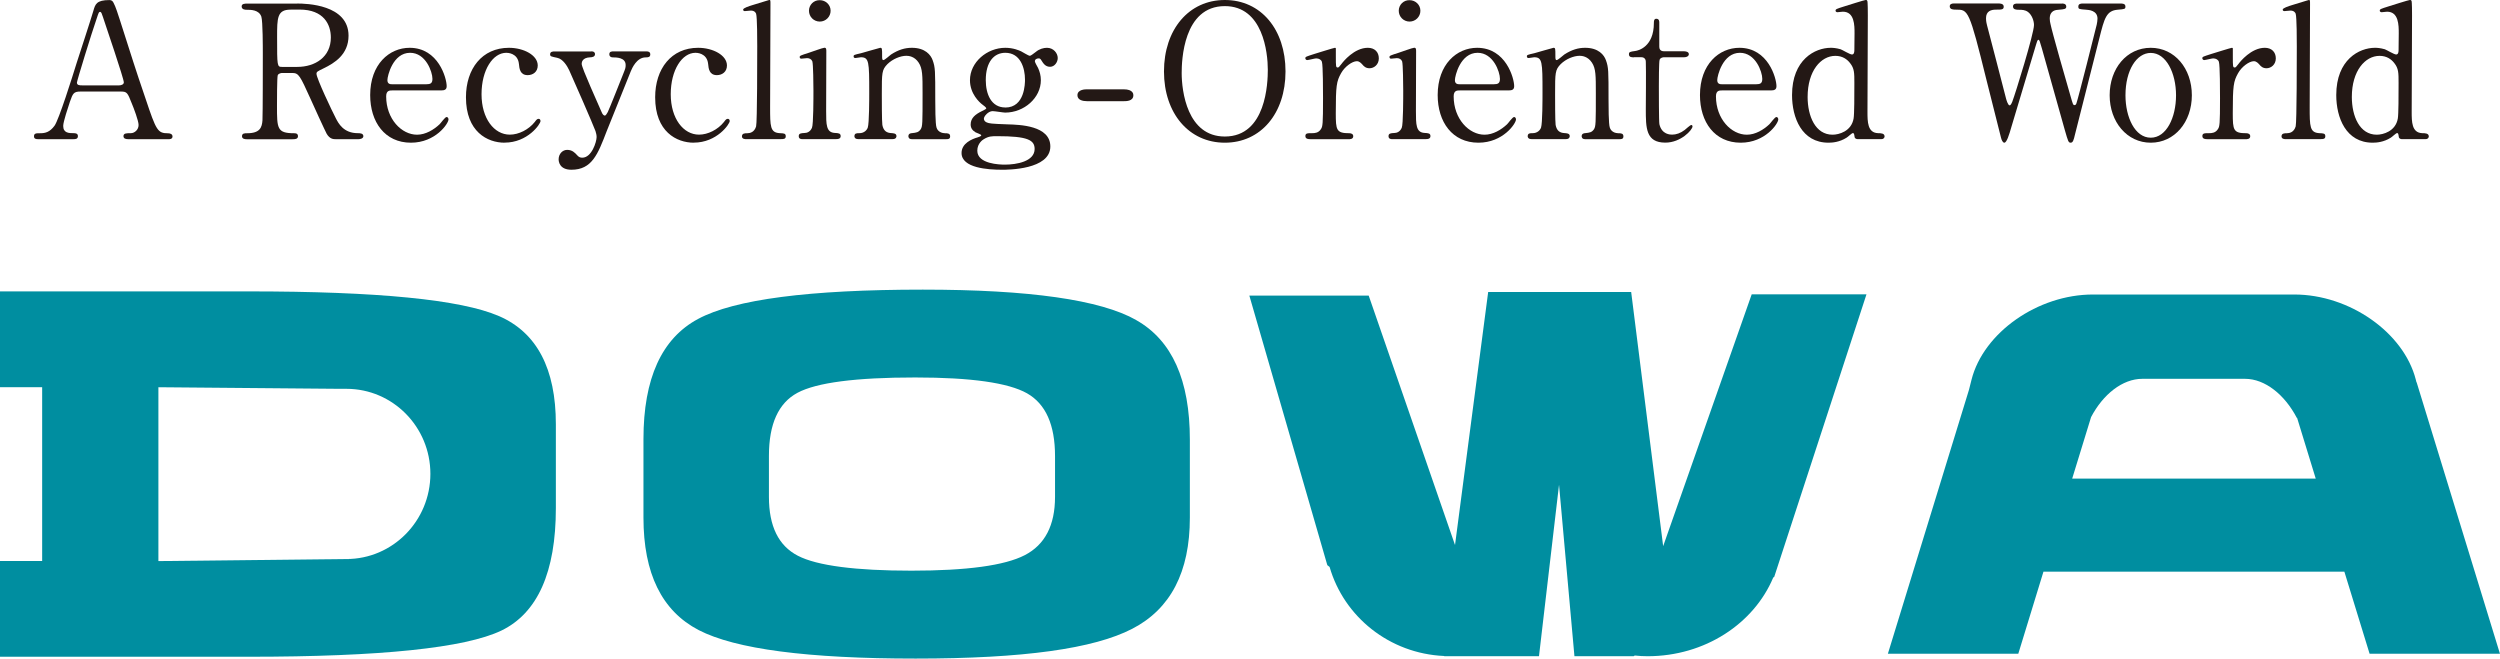 <?xml version="1.0" encoding="UTF-8"?><svg id="_レイヤー_2" xmlns="http://www.w3.org/2000/svg" viewBox="0 0 425.2 112.01"><defs><style>.cls-1{fill:#008ea0;}.cls-1,.cls-2{stroke-width:0px;}.cls-2{fill:#231815;}</style></defs><g id="_レイヤー_1-2"><path class="cls-1" d="M193.24,54.43c-6.07-3.44-18.17-5.17-36.29-5.17-19.3,0-32.03,1.66-38.21,4.98-6.2,3.31-9.3,10.13-9.3,20.44v13.36c0,9.5,3.13,15.86,9.38,19.12,6.26,3.24,18.56,4.85,36.91,4.85s30.29-1.68,36.83-5.06c6.53-3.37,9.81-9.66,9.81-18.9v-13.27c0-10.14-3.04-16.91-9.13-20.34M179.44,84.51c0,4.84-1.72,8.14-5.14,9.91-3.43,1.77-9.86,2.64-19.29,2.64s-16.05-.84-19.31-2.54c-3.29-1.7-4.92-5.02-4.92-10.01v-6.99c0-5.41,1.62-8.97,4.85-10.71,3.24-1.74,9.92-2.61,20.03-2.61,9.5,0,15.83.9,19.01,2.69,3.19,1.81,4.77,5.37,4.77,10.68v6.94Z"/><path class="cls-1" d="M84.86,53.76c-6.44-2.8-20.63-4.2-42.58-4.2H0v16.29h7.17v29.57H0v16.28h42.28c22.49,0,36.81-1.49,43.01-4.46,6.13-2.98,9.25-9.92,9.25-20.83v-14.24c0-9.47-3.23-15.61-9.67-18.41M58.92,95.08l-31.98.35v-29.57s30.05.27,30.76.27h1.22c7.88,0,14.28,6.47,14.28,14.46s-6.4,14.49-14.28,14.49"/><path class="cls-1" d="M411.02,65.02h-.03c-.03-.16-.08-.29-.11-.45-2.05-8.01-11.27-14.48-20.66-14.48h-34.26c-9.36,0-18.6,6.47-20.64,14.48-.15.6-.3,1.19-.44,1.74l-13.79,44.88h22.18l4.28-13.96h51.18l4.29,13.96h22.17l-14.17-46.17ZM352.44,81.39l3.21-10.45c2.03-3.87,5.34-6.51,8.71-6.51h17.48c3.39,0,6.75,2.7,8.8,6.64h.05l3.17,10.33h-41.42Z"/><path class="cls-1" d="M317.45,50.06h-19.52l-15.06,42.83-5.44-43.23h-24.32l-5.64,43.04-14.68-42.42h-20.3l13.26,45.84.39.31c2.44,8.46,10.17,14.73,19.47,15.14l.05.04h16.09l3.41-29.16,2.62,29.16h10.07l.19-.12c.72.08,1.44.12,2.18.12,9.77,0,18.09-5.56,21.37-13.38l.17-.12,15.69-48.05Z"/><path class="cls-2" d="M21.76,23.67c-.35,0-.76-.09-.76-.51,0-.51.51-.51,1.27-.51.6,0,1.3-.57,1.3-1.39,0-.7-.82-2.88-1.17-3.7-.7-1.77-.79-1.99-1.84-1.99h-6.87c-1.17,0-1.3.32-1.8,1.74-.28.85-1.14,3.39-1.14,4.11,0,1.23,1.01,1.23,1.77,1.23.38,0,.73.06.73.51,0,.51-.47.51-.73.51h-6.08c-.25,0-.66-.03-.66-.47,0-.54.35-.54,1.08-.54.85,0,1.61-.19,2.41-1.27.73-.98,3.07-8.42,3.76-10.66.41-1.27,2.44-7.47,2.85-8.89.32-1.11.51-1.83,2.75-1.83.38,0,.57.22.7.51.29.48.82,2.12,1.05,2.85,2.21,6.87,2.4,7.63,4.4,13.48,1.8,5.38,2.03,5.82,3.83,5.82.41,0,.73.19.73.54,0,.47-.51.47-.73.47h-6.84ZM20.27,14.52c.35,0,.79-.16.79-.51,0-.66-3.01-9.46-3.57-11.17-.19-.54-.25-.82-.48-.82-.19,0-.22.09-.57,1.14-.89,2.56-3.36,10.6-3.36,10.88,0,.48.48.48.89.48h6.3Z"/><path class="cls-2" d="M50.55.6c1.52,0,8.73.16,8.73,5.47,0,3.23-2.44,4.68-4.21,5.54-1.11.54-1.24.6-1.24.95,0,.76,2.66,6.36,3.29,7.56.44.85,1.3,2.53,3.73,2.53.32,0,.95,0,.95.51,0,.44-.63.51-.79.51h-3.96c-.32,0-.95,0-1.49-.92-.19-.32-2.44-5.22-2.78-6.01-1.74-3.83-1.96-4.33-3.07-4.33h-1.74c-.22,0-.63.13-.73.38-.13.32-.13,4.49-.13,5.22,0,3.83,0,4.65,2.91,4.65.22,0,.66,0,.66.51s-.57.51-.92.51h-7.81c-.32,0-.79-.06-.79-.51,0-.51.44-.51.89-.51,2.18,0,2.5-1.01,2.59-2.18.06-1.08.06-9.78.06-11.26,0-1.17,0-5.6-.25-6.39-.41-1.17-1.77-1.17-2.5-1.17-.19,0-.85,0-.85-.57,0-.48.57-.48.95-.48h8.48ZM49.41,1.64c-2.28,0-2.28,1.42-2.28,4.68,0,4.97,0,5.06.85,5.06h2.56c3.1,0,5.73-1.71,5.73-5,0-2.21-1.2-4.75-5.32-4.75h-1.55Z"/><path class="cls-2" d="M66.69,15.38c-.41,0-1.01,0-1.01,1.01,0,3.86,2.63,6.52,5.25,6.52,1.46,0,2.85-.85,3.83-1.77.19-.16.92-1.24,1.2-1.24.16,0,.32.16.32.41,0,.7-2.21,3.96-6.39,3.96-4.43,0-6.93-3.51-6.93-8.1,0-5.25,3.26-8.04,6.71-8.04,4.9,0,6.3,5.19,6.3,6.52,0,.57-.32.73-.95.73h-8.32ZM72.51,14.33c.7,0,1.04-.16,1.04-.92,0-1.2-1.14-4.43-3.8-4.43-2.94,0-3.86,3.95-3.86,4.65s.54.7.82.7h5.79Z"/><path class="cls-2" d="M85.83,24.27c-2.94,0-6.58-1.87-6.58-7.72,0-4.87,2.75-8.42,7.31-8.42,2.53,0,4.9,1.27,4.9,3.01,0,1.08-.82,1.64-1.71,1.64-1.3,0-1.42-1.11-1.49-1.9-.19-1.9-1.99-1.9-2.15-1.9-2.28,0-4.21,2.91-4.21,7.05s2.15,6.87,4.81,6.87c1.52,0,3.2-.85,4.24-2.15.28-.38.41-.54.66-.54.13,0,.32.09.32.38,0,.51-2.18,3.67-6.11,3.67Z"/><path class="cls-2" d="M100.54,8.73c.6,0,.66.32.66.48,0,.47-.54.54-.85.54-1.27.06-1.42.79-1.42,1.11,0,.7,2.85,6.9,3.39,8.2.16.41.38.6.54.6.19,0,.38-.38.51-.6.28-.57,2.06-5.06,2.6-6.42.41-1.01.44-1.14.44-1.58,0-1.3-1.61-1.3-2.21-1.3-.32,0-.57-.19-.57-.51,0-.51.41-.51.76-.51h5.51c.22,0,.7,0,.7.51s-.44.51-.79.51c-1.52,0-2.31,1.84-2.53,2.37-.22.51-3.99,9.97-4.11,10.22-1.49,3.89-2.5,6.52-5.98,6.52-2.03,0-2.18-1.39-2.18-1.77,0-.92.66-1.61,1.45-1.61.85,0,1.3.47,1.68.89.28.32.51.44.89.44,1.61,0,2.44-2.72,2.44-3.51,0-.32-.09-.7-.19-1.01-.32-.92-4.08-9.53-4.46-10.32-.35-.76-1.08-1.96-2.06-2.15-1.01-.22-1.2-.22-1.2-.6,0-.48.51-.48.76-.48h6.26Z"/><path class="cls-2" d="M118.01,24.27c-2.94,0-6.58-1.87-6.58-7.72,0-4.87,2.75-8.42,7.31-8.42,2.53,0,4.9,1.27,4.9,3.01,0,1.08-.82,1.64-1.71,1.64-1.3,0-1.42-1.11-1.49-1.9-.19-1.9-1.99-1.9-2.15-1.9-2.28,0-4.21,2.91-4.21,7.05s2.15,6.87,4.81,6.87c1.52,0,3.2-.85,4.24-2.15.28-.38.41-.54.66-.54.13,0,.32.09.32.38,0,.51-2.18,3.67-6.11,3.67Z"/><path class="cls-2" d="M126.95,23.67c-.19,0-.76,0-.76-.47,0-.54.51-.54.92-.54.44,0,1.2-.16,1.49-1.17.19-.66.19-11.9.19-13.61,0-.92,0-4.94-.19-5.54-.06-.19-.29-.54-.89-.54-.13,0-.85.09-1.04.09s-.28-.13-.28-.25c0-.28,1.04-.6,1.55-.76.22-.06,2.88-.89,2.91-.89.19,0,.19.09.19.73,0,2.5-.06,14.68-.06,17.44,0,3.35,0,4.4,1.65,4.49.7.03,1.01.03,1.01.54,0,.47-.41.47-.79.47h-5.89Z"/><path class="cls-2" d="M136.58,23.67c-.28,0-.73,0-.73-.51,0-.48.38-.51.98-.54.41,0,.98-.19,1.27-.89.25-.54.25-5.16.25-6.3,0-.89-.03-4.56-.19-5-.16-.38-.51-.54-.89-.54-.16,0-.95.09-.98.09-.13,0-.28-.06-.28-.28s.16-.28,1.58-.73c.41-.13,2.37-.85,2.63-.85.32,0,.32.28.32.6,0,1.42-.03,8.54-.03,10.16,0,2.31,0,3.64,1.46,3.73.63.03,1.01.06,1.01.54,0,.51-.54.51-.76.51h-5.63ZM137.59,1.83c0-1.01.82-1.83,1.84-1.8,1.01,0,1.84.79,1.84,1.8s-.82,1.84-1.84,1.84-1.84-.82-1.84-1.84Z"/><path class="cls-2" d="M155.07,23.67c-.57,0-.57-.44-.57-.51,0-.44.41-.51.57-.51.82-.09,1.14-.13,1.52-.66.32-.51.32-1.04.32-6.14,0-3.01,0-4.18-.66-5.19-.7-1.08-1.71-1.17-2.09-1.17-1.01,0-2.34.54-3.23,1.42-.95.98-.95,1.46-.95,5.09,0,.82,0,4.68.09,5.25.19,1.01.73,1.36,1.55,1.39.32.03.85.03.85.51,0,.06,0,.51-.63.51h-5.89c-.63,0-.63-.44-.63-.47,0-.54.38-.54.85-.54.79,0,1.27-.51,1.42-.95.25-.73.25-4.94.25-6.04,0-5.13-.03-5.92-1.42-5.92-.13,0-.79.13-.92.13s-.32-.03-.32-.28.13-.28,1.27-.54c.51-.13,3.16-.92,3.26-.92.32,0,.32.13.32,1.39,0,.44,0,.7.22.7s1.11-.82,1.3-.95c1.27-.82,2.37-1.14,3.54-1.14,2.28,0,3.23,1.23,3.54,2.12.44,1.23.44,1.77.44,6.68,0,.95,0,4.21.22,4.78.06.22.38.92,1.42.95.51,0,.89.03.89.54,0,.47-.38.47-.63.47h-5.92Z"/><path class="cls-2" d="M173.67,8.73c.22.09,1.23.76,1.49.76.16,0,.6-.35,1.01-.66.6-.51,1.33-.7,1.9-.7,1.11,0,1.83.92,1.83,1.74,0,.7-.54,1.49-1.3,1.49-.82,0-1.17-.6-1.49-1.11-.16-.29-.32-.32-.44-.32-.25,0-.66.1-.66.51,0,.16.44.92.54,1.11.28.6.48,1.3.48,2.09,0,3.01-2.85,5.51-6.08,5.51-.29,0-1.77-.25-2.12-.25-.76,0-1.49.89-1.49,1.27s.28.57.51.66c.41.16.6.22,3.51.32,2.06.06,7.28.19,7.28,3.76,0,3.96-7.28,3.96-8.2,3.96-2.4,0-6.9-.28-6.9-2.85,0-1.64,1.74-2.37,2.75-2.66.19-.06.6-.19.6-.35s-.82-.41-.98-.51c-.51-.32-.82-.7-.82-1.33,0-1.11.82-1.74,1.93-2.28.38-.19.73-.35.73-.47s-.47-.51-.66-.63c-.51-.38-2.12-1.84-2.12-4.15,0-3.07,2.91-5.51,6.01-5.51,1.36,0,2.34.44,2.69.6ZM170.91,28c1.99,0,5.06-.54,5.06-2.66,0-1.52-1.17-2.18-6.36-2.18-.92,0-1.45,0-2.28.51-.16.09-1.11.7-1.11,1.96,0,2.28,3.86,2.37,4.68,2.37ZM170.98,18.29c3.35,0,3.35-4.18,3.35-4.75,0-1.96-.76-4.56-3.35-4.56-1.9,0-3.32,1.52-3.32,4.65,0,2.37.92,4.65,3.32,4.65Z"/><path class="cls-2" d="M184.9,17.21c-.74,0-1.65-.19-1.65-1.01,0-1.01,1.36-1.01,1.65-1.01h6.21c1.65,0,1.65.85,1.65,1.01,0,1.01-1.19,1.01-1.65,1.01h-6.21Z"/><path class="cls-2" d="M208.32,24.27c-6.11,0-10.35-5-10.35-12.12s4.21-12.15,10.35-12.15,10.32,5,10.32,12.15-4.21,12.12-10.32,12.12ZM215.63,11.86c0-2.91-.82-10.82-7.31-10.82-7.09,0-7.34,9.3-7.34,11.39,0,3.04.92,10.79,7.34,10.79,7.06,0,7.31-9.21,7.31-11.36Z"/><path class="cls-2" d="M222.84,23.67c-.22,0-.82,0-.82-.51s.32-.51,1.2-.51c.38,0,1.04-.03,1.45-.7.29-.44.35-.82.35-5.25,0-1.01,0-5.63-.19-6.17-.09-.35-.48-.6-.98-.6-.22,0-1.3.29-1.52.29-.19,0-.32-.16-.32-.32,0-.25.16-.28,1.55-.73.44-.13,3.32-1.04,3.48-1.04.09,0,.13.03.16.09v1.39c0,1.68,0,1.87.32,1.87.16,0,.22-.06.66-.63.25-.35,2.15-2.72,4.46-2.72,1.17,0,1.87.73,1.87,1.8s-.82,1.68-1.58,1.68c-.66,0-.98-.35-1.24-.66-.19-.19-.47-.54-.92-.54-.79,0-2.09.95-2.69,2.06-.76,1.36-.89,2.09-.89,6.77,0,2.88.09,3.42,2.31,3.42.25,0,.66.09.66.51,0,.51-.57.51-.82.51h-6.52Z"/><path class="cls-2" d="M236.89,23.67c-.28,0-.73,0-.73-.51,0-.48.38-.51.98-.54.41,0,.98-.19,1.27-.89.25-.54.25-5.16.25-6.3,0-.89-.03-4.56-.19-5-.16-.38-.51-.54-.89-.54-.16,0-.95.09-.98.09-.13,0-.28-.06-.28-.28s.16-.28,1.58-.73c.41-.13,2.37-.85,2.63-.85.32,0,.32.28.32.6,0,1.42-.03,8.54-.03,10.16,0,2.31,0,3.64,1.46,3.73.63.03,1.01.06,1.01.54,0,.51-.54.51-.76.51h-5.63ZM237.9,1.83c0-1.01.82-1.83,1.84-1.8,1.01,0,1.84.79,1.84,1.8s-.82,1.84-1.84,1.84-1.84-.82-1.84-1.84Z"/><path class="cls-2" d="M248.25,15.38c-.41,0-1.01,0-1.01,1.01,0,3.86,2.63,6.52,5.25,6.52,1.46,0,2.85-.85,3.83-1.77.19-.16.92-1.24,1.2-1.24.16,0,.32.16.32.41,0,.7-2.21,3.96-6.39,3.96-4.43,0-6.93-3.51-6.93-8.1,0-5.25,3.26-8.04,6.71-8.04,4.9,0,6.3,5.19,6.3,6.52,0,.57-.32.73-.95.73h-8.32ZM254.07,14.33c.7,0,1.04-.16,1.04-.92,0-1.2-1.14-4.43-3.8-4.43-2.94,0-3.86,3.95-3.86,4.65s.54.7.82.7h5.79Z"/><path class="cls-2" d="M269.58,23.67c-.57,0-.57-.44-.57-.51,0-.44.41-.51.57-.51.82-.09,1.14-.13,1.52-.66.32-.51.32-1.04.32-6.14,0-3.01,0-4.18-.66-5.19-.7-1.08-1.71-1.17-2.09-1.17-1.01,0-2.34.54-3.23,1.42-.95.98-.95,1.46-.95,5.09,0,.82,0,4.68.09,5.25.19,1.01.73,1.36,1.55,1.39.32.03.85.03.85.51,0,.06,0,.51-.63.51h-5.89c-.63,0-.63-.44-.63-.47,0-.54.38-.54.85-.54.79,0,1.27-.51,1.42-.95.25-.73.25-4.94.25-6.04,0-5.13-.03-5.92-1.42-5.92-.13,0-.79.13-.92.13s-.32-.03-.32-.28.13-.28,1.27-.54c.51-.13,3.16-.92,3.26-.92.32,0,.32.13.32,1.39,0,.44,0,.7.22.7s1.11-.82,1.3-.95c1.27-.82,2.37-1.14,3.54-1.14,2.28,0,3.23,1.23,3.54,2.12.44,1.23.44,1.77.44,6.68,0,.95,0,4.21.22,4.78.06.22.38.92,1.42.95.51,0,.89.03.89.54,0,.47-.38.47-.63.47h-5.92Z"/><path class="cls-2" d="M277.9,9.75c-.35,0-.85,0-.85-.51,0-.41.16-.44,1.08-.57.51-.06,3.16-.7,3.16-4.75,0-.28,0-.73.41-.73.51,0,.51.47.51.66v4.08c0,.29.09.79.79.79h3.35c.32,0,.89.06.89.51,0,.19-.19.51-.85.51h-3.39c-.09,0-.57.03-.73.41-.13.35-.13,3.89-.13,4.52,0,.95,0,6.01.09,6.46.41,1.77,1.87,1.77,2.18,1.77.66,0,1.42-.25,2.12-.79.19-.13.92-.85,1.14-.85.13,0,.19.13.19.25,0,.57-1.96,2.75-4.62,2.75-3.32,0-3.32-2.5-3.32-5.7,0-.09.06-6.96,0-8.04,0-.16-.03-.79-.79-.79h-1.23Z"/><path class="cls-2" d="M292.86,15.38c-.41,0-1.01,0-1.01,1.01,0,3.86,2.63,6.52,5.25,6.52,1.46,0,2.85-.85,3.83-1.77.19-.16.92-1.24,1.2-1.24.16,0,.32.16.32.41,0,.7-2.21,3.96-6.39,3.96-4.43,0-6.93-3.51-6.93-8.1,0-5.25,3.26-8.04,6.71-8.04,4.9,0,6.3,5.19,6.3,6.52,0,.57-.32.73-.95.73h-8.32ZM298.69,14.33c.7,0,1.04-.16,1.04-.92,0-1.2-1.14-4.43-3.8-4.43-2.94,0-3.86,3.95-3.86,4.65s.54.7.82.7h5.79Z"/><path class="cls-2" d="M316.02,23.67c-.29,0-.57-.09-.6-.44-.06-.41-.09-.6-.28-.6s-.89.7-1.08.79c-1.2.76-2.41.85-3.07.85-4.56,0-6.2-4.27-6.2-8.1,0-6.04,3.92-8.04,6.58-8.04.35,0,.92.03,1.68.25.28.09,1.58.89,1.93.89.38,0,.41-.48.41-.76,0-.38.03-2.37.03-2.82,0-1.39,0-3.7-1.99-3.7-.16,0-.85.09-.92.09-.13,0-.32-.09-.32-.25,0-.28.16-.32,1.45-.73.41-.13,3.51-1.11,3.7-1.11.06,0,.16,0,.25.16.09.13.09,2.12.09,2.47,0,2.34-.06,13.8-.06,16.39,0,1.68,0,3.58,1.8,3.64.54,0,1.11.03,1.11.57,0,.09-.09.44-.51.44h-4.02ZM315.26,20.16c.13-.7.13-4.02.13-6.01,0-1.77,0-2.5-.73-3.42-.51-.66-1.3-1.23-2.5-1.23-2.47,0-4.72,2.56-4.72,6.99,0,3.29,1.33,6.42,4.24,6.42,1.08,0,3.2-.57,3.58-2.75Z"/><path class="cls-2" d="M350.7.6c.19,0,.73,0,.73.54,0,.41-.38.44-1.23.51-.51.03-1.58.09-1.58,1.52,0,.32.06.66.13.92.25,1.3,2.66,9.71,3.39,12.21.41,1.42.44,1.58.7,1.58.19,0,.28-.19.32-.32.25-.63,3.2-12.31,3.45-13.38.06-.29.13-.7.13-1.01,0-1.39-1.49-1.49-1.93-1.52-1.2-.09-1.33-.09-1.33-.54s.41-.51.7-.51h6.46c.32,0,.85,0,.85.51,0,.44-.13.44-1.3.54-1.96.16-2.28,1.46-3.13,4.84-1.14,4.56-3.01,11.83-4.15,16.39-.22.95-.35,1.39-.73,1.39s-.44-.22-.98-2.09c-.57-1.99-3.29-11.77-3.92-13.95-.38-1.3-.41-1.46-.6-1.46-.16,0-.25.38-.38.79-1.14,3.92-3.07,10.13-4.21,14.05-.38,1.33-.79,2.66-1.2,2.66-.25,0-.47-.44-.57-.89-.35-1.39-2.09-8.26-2.47-9.81-2.94-11.93-3.1-11.93-5.16-11.93-.44,0-1.08,0-1.08-.57,0-.35.32-.48.66-.48h7.63c.22,0,.89,0,.89.54,0,.51-.35.51-1.33.51-.82,0-1.68.25-1.68,1.46,0,.22,0,.54.19,1.27.48,1.77,2.72,10.47,3.23,12.44.03.09.29,1.11.6,1.11.19,0,.38-.44.44-.6.51-1.3,3.7-11.61,3.7-13.07,0-.66-.32-1.68-1.01-2.21-.51-.38-1.08-.38-1.58-.38-.44,0-.98-.03-.98-.57,0-.48.54-.48.66-.48h7.69Z"/><path class="cls-2" d="M365.8,8.13c4.05,0,6.99,3.51,6.99,8.07s-2.94,8.07-6.99,8.07-6.99-3.54-6.99-8.07,2.88-8.07,6.99-8.07ZM365.8,23.42c2.66,0,4.3-3.42,4.3-7.21s-1.68-7.21-4.3-7.21c-2.41,0-4.3,2.94-4.3,7.21,0,3.73,1.61,7.21,4.3,7.21Z"/><path class="cls-2" d="M375.4,23.67c-.22,0-.82,0-.82-.51s.32-.51,1.2-.51c.38,0,1.04-.03,1.45-.7.29-.44.35-.82.35-5.25,0-1.01,0-5.63-.19-6.17-.09-.35-.48-.6-.98-.6-.22,0-1.3.29-1.52.29-.19,0-.32-.16-.32-.32,0-.25.16-.28,1.55-.73.44-.13,3.32-1.04,3.48-1.04.09,0,.13.03.16.09v1.39c0,1.68,0,1.87.32,1.87.16,0,.22-.06.66-.63.25-.35,2.15-2.72,4.46-2.72,1.17,0,1.87.73,1.87,1.8s-.82,1.68-1.58,1.68c-.66,0-.98-.35-1.24-.66-.19-.19-.47-.54-.92-.54-.79,0-2.09.95-2.69,2.06-.76,1.36-.89,2.09-.89,6.77,0,2.88.09,3.42,2.31,3.42.25,0,.66.09.66.51,0,.51-.57.51-.82.51h-6.52Z"/><path class="cls-2" d="M388.8,23.67c-.19,0-.76,0-.76-.47,0-.54.51-.54.92-.54.44,0,1.2-.16,1.49-1.17.19-.66.19-11.9.19-13.61,0-.92,0-4.94-.19-5.54-.06-.19-.29-.54-.89-.54-.13,0-.85.09-1.04.09s-.28-.13-.28-.25c0-.28,1.04-.6,1.55-.76.22-.06,2.88-.89,2.91-.89.19,0,.19.09.19.73,0,2.5-.06,14.68-.06,17.44,0,3.35,0,4.4,1.65,4.49.7.03,1.01.03,1.01.54,0,.47-.41.47-.79.47h-5.89Z"/><path class="cls-2" d="M408.58,23.67c-.29,0-.57-.09-.6-.44-.06-.41-.09-.6-.28-.6s-.89.7-1.08.79c-1.2.76-2.41.85-3.07.85-4.56,0-6.2-4.27-6.2-8.1,0-6.04,3.92-8.04,6.58-8.04.35,0,.92.03,1.68.25.28.09,1.58.89,1.93.89.38,0,.41-.48.41-.76,0-.38.03-2.37.03-2.82,0-1.39,0-3.7-1.99-3.7-.16,0-.85.09-.92.09-.13,0-.32-.09-.32-.25,0-.28.16-.32,1.45-.73.41-.13,3.51-1.11,3.7-1.11.06,0,.16,0,.25.16.09.13.09,2.12.09,2.47,0,2.34-.06,13.8-.06,16.39,0,1.68,0,3.58,1.8,3.64.54,0,1.11.03,1.11.57,0,.09-.09.44-.51.44h-4.02ZM407.82,20.16c.13-.7.13-4.02.13-6.01,0-1.77,0-2.5-.73-3.42-.51-.66-1.3-1.23-2.5-1.23-2.47,0-4.72,2.56-4.72,6.99,0,3.29,1.33,6.42,4.24,6.42,1.08,0,3.2-.57,3.58-2.75Z"/></g></svg>